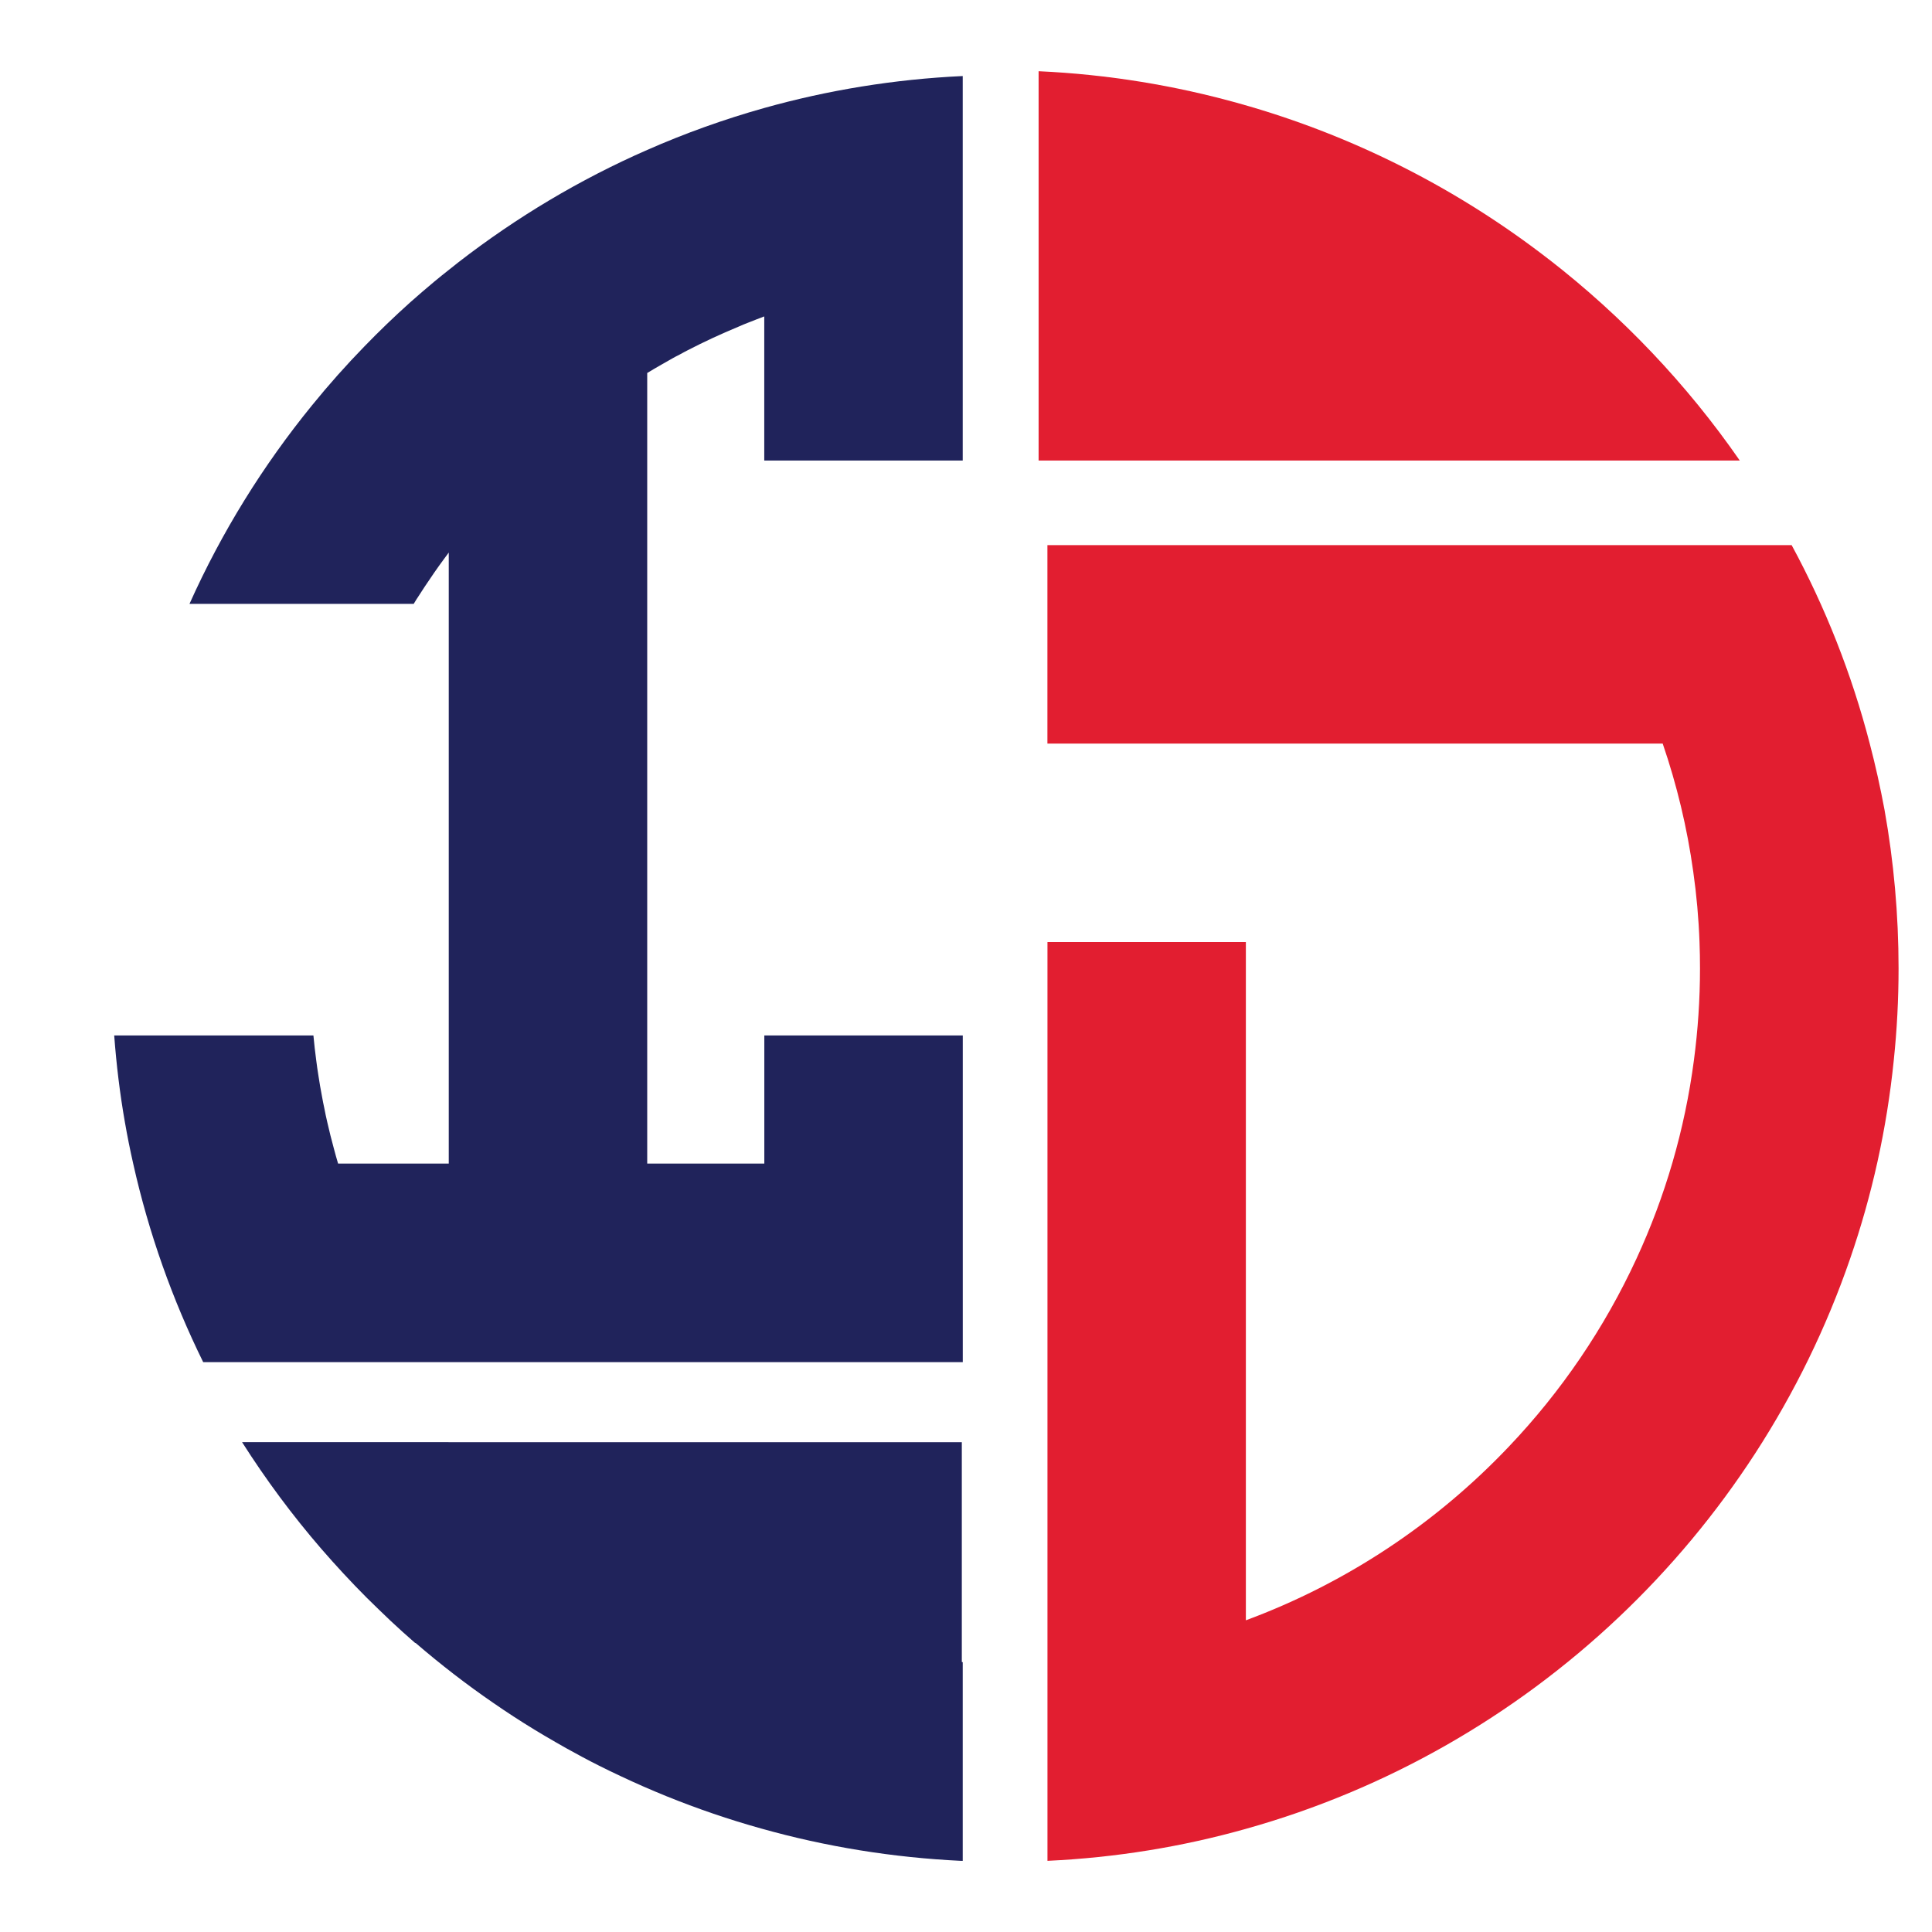 <?xml version="1.0" encoding="utf-8"?>
<!-- Generator: Adobe Illustrator 16.0.0, SVG Export Plug-In . SVG Version: 6.00 Build 0)  -->
<!DOCTYPE svg PUBLIC "-//W3C//DTD SVG 1.1//EN" "http://www.w3.org/Graphics/SVG/1.1/DTD/svg11.dtd">
<svg version="1.1" id="Calque_1" xmlns="http://www.w3.org/2000/svg" xmlns:xlink="http://www.w3.org/1999/xlink" x="0px" y="0px"
	 width="36px" height="36px" viewBox="0 0 36 36" enable-background="new 0 0 36 36" xml:space="preserve">
<path fill="#E21E30" d="M19.353,8.581h8.143h0.062c0,0,0,0,0,0h4.86c0,0,0,0,0,0c-0.001,0-0.001,0-0.001,0h0.001
	c-0.986-1.423-2.187-2.686-3.552-3.745h-0.001c-1.694-1.314-3.647-2.313-5.767-2.906v0c-1.199-0.337-2.453-0.544-3.745-0.603v0l0,0
	v3.75l0,0V8.581z"/>
<path fill="#20235B" d="M6.828,29.766c0.074,0.072,0.147,0.145,0.222,0.217c0.073,0.072,0.148,0.144,0.224,0.215
	c0.151,0.142,0.304,0.279,0.461,0.416h0.009c0.46,0.396,0.944,0.771,1.445,1.115c0.251,0.174,0.506,0.34,0.767,0.499
	c0.066,0.04,0.131,0.08,0.197,0.118c0.13,0.077,0.263,0.153,0.397,0.229c0.202,0.112,0.403,0.221,0.609,0.324
	c0.137,0.069,0.275,0.136,0.415,0.201c0.14,0.065,0.279,0.13,0.42,0.191c0.141,0.061,0.284,0.122,0.427,0.18
	c0.572,0.231,1.16,0.433,1.763,0.601c1.197,0.337,2.449,0.542,3.738,0.603l0,0c0,0,0,0,0,0v-0.002c0.005,0,0.011,0.001,0.017,0.002
	v-3.703c-0.005,0-0.011-0.003-0.017-0.003V30.93c0,0,0,0,0-0.001v-4.056h-8.69l-4.721-0.001c0,0.001,0,0.001,0,0.001
	c0.445,0.7,0.937,1.363,1.476,1.987C6.257,29.171,6.537,29.474,6.828,29.766z"/>
<path fill="#20235B" d="M2.482,21.683c0.29,1.297,0.732,2.536,1.304,3.698h4.277h0.299h3.698h2.182h3.698v-1.929v-1.77v-0.773
	v-1.615h-3.698v1.615v0.773H12.06v-0.773V17.21v-5.958V7.554V6.95c0.086-0.052,0.172-0.103,0.26-0.153
	c0.071-0.041,0.143-0.082,0.215-0.122c0.042-0.024,0.086-0.047,0.129-0.068c0.049-0.028,0.101-0.055,0.151-0.081
	c0.305-0.158,0.619-0.303,0.939-0.436c0.066-0.029,0.134-0.058,0.203-0.084c0.094-0.038,0.188-0.073,0.284-0.11v1.657v1.028h3.698
	V7.554V5.121V4.883V1.417c-1.275,0.059-2.513,0.263-3.698,0.595c-0.75,0.211-1.478,0.472-2.182,0.782
	C10.8,3.345,9.622,4.051,8.547,4.883C8.484,4.932,8.423,4.98,8.362,5.03C8.269,5.103,8.178,5.176,8.087,5.252
	c-0.15,0.126-0.299,0.253-0.446,0.384C7.349,5.898,7.066,6.17,6.793,6.452C6.45,6.804,6.124,7.171,5.813,7.554
	C4.9,8.675,4.129,9.917,3.531,11.252h3.262h0.916c0.029-0.05,0.061-0.1,0.093-0.148c0.038-0.059,0.075-0.117,0.114-0.175
	c0.115-0.174,0.233-0.345,0.358-0.514c0.028-0.039,0.057-0.079,0.088-0.119v0.956v5.958v3.699v0.773H6.3
	c-0.027-0.09-0.053-0.182-0.077-0.274c-0.046-0.165-0.086-0.331-0.125-0.499c-0.021-0.087-0.038-0.173-0.055-0.26
	C6.028,20.576,6.012,20.504,6,20.431c-0.024-0.126-0.047-0.256-0.066-0.384c-0.016-0.098-0.03-0.196-0.042-0.293
	c-0.02-0.152-0.038-0.305-0.052-0.46H2.128c0.041,0.547,0.106,1.085,0.199,1.615C2.372,21.169,2.424,21.427,2.482,21.683z"/>
<path fill="#E21E30" d="M34.84,13.856c-0.337-1.301-0.829-2.542-1.455-3.698H28.99h-5.776h-3.697v2.392v1.306h3.697h7.768
	c0.263,0.768,0.456,1.567,0.57,2.392c0.061,0.43,0.1,0.865,0.116,1.306c0.006,0.163,0.009,0.327,0.009,0.491
	c0,0.58-0.039,1.15-0.113,1.709c-0.171,1.304-0.538,2.546-1.07,3.698c-0.6,1.3-1.406,2.482-2.381,3.506l0,0
	c-1.352,1.424-3.023,2.54-4.898,3.234v-3.234l0,0v-1.577l0,0v-3.698l0,0v-4.129h-3.697v13.417v3.703
	c1.273-0.059,2.512-0.262,3.697-0.596c5.27-1.475,9.491-5.484,11.26-10.626c0.407-1.179,0.683-2.417,0.813-3.698
	c0.059-0.562,0.089-1.133,0.089-1.709c0-1.006-0.09-1.993-0.261-2.951C35.038,14.676,34.947,14.263,34.84,13.856z"/>
</svg>
